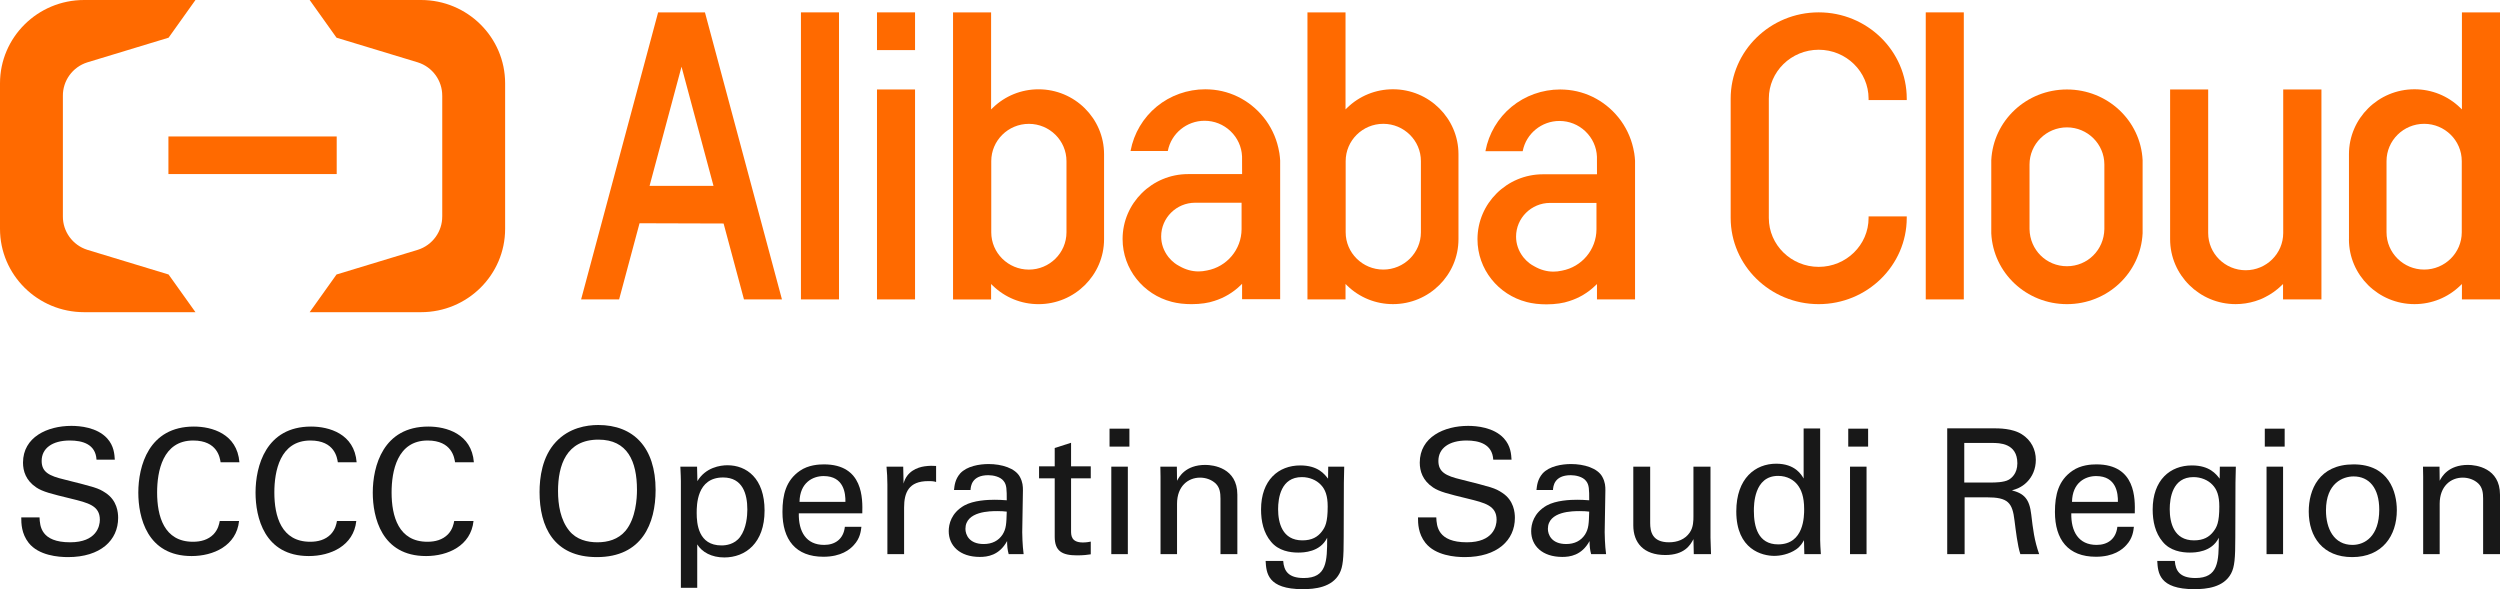 <svg width="157" height="37" viewBox="0 0 157 37" fill="none" xmlns="http://www.w3.org/2000/svg">
<g clip-path="url(#clip0_1030_288)">
<path d="M21.145 8.57H10.577V10.931H21.145V8.57Z" fill="#FF6A00"/>
<path d="M26.44 0H19.447L21.134 2.367L26.233 3.915C27.177 4.211 27.779 5.08 27.772 6.013C27.772 6.015 27.773 6.017 27.773 6.019V13.586C27.773 13.588 27.772 13.59 27.772 13.592C27.779 14.525 27.177 15.393 26.233 15.69L21.134 17.238L19.447 19.605H26.44C29.357 19.605 31.722 17.261 31.722 14.37V5.235C31.722 2.344 29.357 0 26.44 0V0Z" fill="#FF6A00"/>
<path d="M5.282 0H12.275L10.587 2.367L5.489 3.915C4.545 4.211 3.943 5.08 3.949 6.013C3.949 6.015 3.949 6.017 3.949 6.019V13.586C3.949 13.588 3.949 13.59 3.949 13.592C3.943 14.525 4.545 15.393 5.489 15.69L10.587 17.238L12.275 19.605H5.282C2.365 19.605 0 17.261 0 14.37V5.235C0 2.344 2.365 0 5.282 0Z" fill="#FF6A00"/>
<path d="M117.347 13.689C117.347 15.382 115.942 16.759 114.215 16.759C112.488 16.759 111.082 15.382 111.082 13.689V6.194C111.082 4.501 112.487 3.124 114.215 3.124C115.942 3.124 117.347 4.501 117.347 6.194V6.286H119.744V6.194C119.744 3.206 117.264 0.776 114.215 0.776C111.166 0.776 108.686 3.206 108.686 6.194V13.682C108.686 16.669 111.166 19.1 114.215 19.1C117.259 19.1 119.739 16.672 119.744 13.689L119.744 13.59H117.347V13.689V13.689Z" fill="#FF6A00"/>
<path d="M129.804 5.619C127.263 5.619 125.176 7.571 125.052 10.063V14.655C125.176 17.147 127.263 19.1 129.804 19.1C132.346 19.1 134.433 17.146 134.556 14.65V10.058C134.433 7.569 132.346 5.619 129.804 5.619V5.619ZM132.154 14.387C132.131 15.695 131.099 16.719 129.804 16.719C128.51 16.719 127.478 15.696 127.454 14.389V10.331C127.454 9.046 128.509 7.999 129.804 7.999C131.1 7.999 132.154 9.046 132.154 10.331V14.387V14.387Z" fill="#FF6A00"/>
<path d="M123.327 0.777H120.937V18.803H123.327V0.777Z" fill="#FF6A00"/>
<path d="M57.465 5.619H55.075V18.803H57.465V5.619Z" fill="#FF6A00"/>
<path d="M52.689 0.777H50.299V18.803H52.689V0.777Z" fill="#FF6A00"/>
<path d="M44.271 0.777H41.33L36.5 18.779L36.493 18.803H38.88L40.163 14.02L45.442 14.036L46.718 18.789L46.721 18.803H49.107L44.274 0.79L44.271 0.777V0.777ZM44.808 11.674H40.792L42.8 4.189L44.808 11.674Z" fill="#FF6A00"/>
<path d="M143.386 14.636C143.386 15.923 142.329 16.971 141.03 16.971C139.731 16.971 138.674 15.923 138.674 14.636V5.619H136.283V15.022C136.283 17.27 138.129 19.099 140.397 19.099C140.814 19.099 141.226 19.037 141.622 18.915C141.853 18.847 142.075 18.756 142.28 18.644C142.648 18.456 142.982 18.217 143.273 17.934L143.375 17.835V18.803H145.786V5.619H143.386V14.636V14.636Z" fill="#FF6A00"/>
<path d="M57.465 0.777H55.075V3.146H57.465V0.777Z" fill="#FF6A00"/>
<path d="M65.221 5.608C64.14 5.608 63.118 6.021 62.344 6.773L62.241 6.872V0.778H59.851V18.805H62.241V17.836L62.344 17.936C63.118 18.687 64.14 19.101 65.221 19.101C67.489 19.101 69.335 17.271 69.335 15.023V9.686C69.335 7.437 67.489 5.608 65.221 5.608V5.608ZM66.975 10.119V14.59C66.975 15.881 65.915 16.931 64.613 16.931C63.31 16.931 62.251 15.881 62.251 14.59V10.119C62.251 8.828 63.31 7.778 64.613 7.778C65.915 7.778 66.975 8.828 66.975 10.119Z" fill="#FF6A00"/>
<path d="M87.478 5.606C86.397 5.606 85.375 6.02 84.601 6.771L84.499 6.871V0.777H82.108V18.803H84.499V17.834L84.601 17.934C85.375 18.685 86.397 19.099 87.478 19.099C89.747 19.099 91.592 17.27 91.592 15.021V9.684C91.592 7.435 89.747 5.606 87.478 5.606V5.606ZM89.233 10.117V14.588C89.233 15.879 88.173 16.929 86.87 16.929C85.568 16.929 84.508 15.879 84.508 14.588V10.117C84.508 8.826 85.568 7.776 86.87 7.776C88.172 7.776 89.233 8.826 89.233 10.117Z" fill="#FF6A00"/>
<path d="M154.609 0.777V6.87L154.506 6.771C153.732 6.02 152.71 5.606 151.629 5.606C149.361 5.606 147.515 7.435 147.515 9.684L147.516 15.023L147.513 15.037C147.515 17.277 149.361 19.099 151.629 19.099C152.71 19.099 153.732 18.685 154.506 17.934L154.609 17.835V18.803H157V0.777H154.609ZM154.599 10.117V14.588C154.599 15.879 153.539 16.929 152.237 16.929C150.934 16.929 149.874 15.879 149.874 14.588V10.117C149.874 8.826 150.934 7.776 152.237 7.776C153.539 7.776 154.599 8.826 154.599 10.117Z" fill="#FF6A00"/>
<path d="M80.394 10.079C80.387 9.936 80.371 9.786 80.346 9.619L80.333 9.553C80.212 8.837 79.937 8.173 79.515 7.579C78.669 6.407 77.376 5.691 75.968 5.616C75.931 5.614 75.775 5.607 75.691 5.607C74.576 5.607 73.492 5.993 72.64 6.694C71.789 7.395 71.207 8.377 71.002 9.461L70.998 9.483H73.338L73.341 9.468C73.557 8.376 74.527 7.584 75.647 7.584C76.257 7.584 76.837 7.816 77.279 8.239C77.72 8.66 77.976 9.224 78.001 9.826L78.004 10.933H74.612C72.344 10.933 70.499 12.762 70.499 15.011C70.499 16.904 71.809 18.495 73.576 18.952C73.596 18.957 73.617 18.962 73.637 18.967C73.713 18.986 73.788 19.003 73.865 19.017C73.956 19.034 74.052 19.049 74.151 19.061C74.171 19.063 74.191 19.066 74.211 19.068C74.406 19.089 74.614 19.101 74.831 19.101C75.4 19.101 75.911 19.021 76.267 18.895C76.874 18.704 77.433 18.376 77.901 17.922L78.003 17.823V18.791H80.394V17.215H80.394L80.394 10.079V10.079ZM75.057 12.731H77.971V14.397C77.964 15.663 77.053 16.751 75.802 16.985C75.616 17.026 75.442 17.046 75.271 17.046C74.854 17.046 74.448 16.933 74.062 16.709C73.95 16.651 73.85 16.587 73.756 16.515C73.614 16.404 73.493 16.285 73.386 16.151L73.362 16.12C73.073 15.745 72.921 15.305 72.921 14.847C72.921 13.68 73.879 12.731 75.057 12.731Z" fill="#FF6A00"/>
<path d="M102.681 10.091C102.674 9.948 102.658 9.798 102.633 9.631L102.62 9.565C102.499 8.849 102.224 8.185 101.802 7.591C100.956 6.419 99.663 5.703 98.255 5.628C98.219 5.626 98.062 5.619 97.978 5.619C96.863 5.619 95.779 6.005 94.927 6.706C94.076 7.407 93.495 8.389 93.289 9.473L93.285 9.495H95.625L95.628 9.48C95.844 8.388 96.814 7.596 97.934 7.596C98.544 7.596 99.124 7.828 99.566 8.251C100.007 8.672 100.263 9.236 100.288 9.839L100.291 10.945H96.899C94.631 10.945 92.786 12.774 92.786 15.023C92.786 16.916 94.096 18.507 95.864 18.964C95.883 18.969 95.904 18.974 95.924 18.979C96 18.998 96.075 19.015 96.152 19.029C96.243 19.046 96.339 19.061 96.438 19.073C96.458 19.075 96.478 19.078 96.498 19.08C96.693 19.101 96.901 19.113 97.119 19.113C97.687 19.113 98.198 19.033 98.555 18.907C99.161 18.716 99.72 18.388 100.188 17.934L100.29 17.835V18.803H102.681V17.227H102.681L102.681 10.091V10.091ZM97.344 12.743H100.258V14.409C100.251 15.675 99.34 16.763 98.089 16.997C97.903 17.038 97.729 17.058 97.558 17.058C97.141 17.058 96.735 16.945 96.349 16.721C96.237 16.663 96.138 16.599 96.043 16.527C95.901 16.416 95.78 16.297 95.673 16.163L95.649 16.132C95.361 15.757 95.209 15.317 95.209 14.859C95.209 13.692 96.167 12.743 97.344 12.743V12.743Z" fill="#FF6A00"/>
<path d="M2.483 32.491C2.505 33.038 2.572 34.056 4.405 34.056C6.061 34.056 6.271 33.038 6.271 32.644C6.271 31.757 5.553 31.582 4.438 31.309C3.223 31.013 2.682 30.882 2.274 30.608C1.622 30.17 1.445 29.58 1.445 29.054C1.445 27.445 2.98 26.745 4.482 26.745C5.012 26.745 6.083 26.832 6.724 27.522C7.165 28.003 7.187 28.54 7.21 28.868H6.061C6.006 27.883 5.167 27.664 4.383 27.664C3.279 27.664 2.616 28.157 2.616 28.945C2.616 29.645 3.08 29.886 4.051 30.116C5.951 30.597 6.161 30.641 6.624 30.948C7.364 31.429 7.419 32.195 7.419 32.524C7.419 33.925 6.315 34.986 4.272 34.986C3.665 34.986 2.428 34.888 1.799 34.089C1.346 33.509 1.335 32.874 1.335 32.491H2.483L2.483 32.491Z" fill="#181818"/>
<path d="M13.854 29.032C13.81 28.759 13.666 27.664 12.131 27.664C10.21 27.664 9.867 29.612 9.867 30.926C9.867 32.414 10.298 34.023 12.12 34.023C12.606 34.023 13.07 33.903 13.412 33.552C13.699 33.246 13.766 32.907 13.799 32.72H15.013C14.848 34.275 13.401 34.92 12.032 34.92C9.227 34.92 8.686 32.469 8.686 30.937C8.686 29.273 9.338 26.788 12.175 26.788C13.302 26.788 14.892 27.237 15.036 29.032H13.854H13.854Z" fill="#181818"/>
<path d="M21.216 29.032C21.172 28.759 21.028 27.664 19.493 27.664C17.572 27.664 17.229 29.612 17.229 30.926C17.229 32.414 17.66 34.023 19.482 34.023C19.968 34.023 20.432 33.903 20.774 33.552C21.061 33.246 21.128 32.907 21.16 32.72H22.375C22.209 34.275 20.763 34.92 19.394 34.92C16.589 34.92 16.048 32.469 16.048 30.937C16.048 29.273 16.699 26.788 19.537 26.788C20.663 26.788 22.254 27.237 22.397 29.032H21.215H21.216Z" fill="#181818"/>
<path d="M28.578 29.032C28.534 28.759 28.39 27.664 26.855 27.664C24.934 27.664 24.592 29.612 24.592 30.926C24.592 32.414 25.022 34.023 26.844 34.023C27.33 34.023 27.794 33.903 28.136 33.552C28.423 33.246 28.49 32.907 28.523 32.72H29.737C29.572 34.275 28.125 34.92 26.756 34.92C23.951 34.92 23.41 32.469 23.41 30.937C23.41 29.273 24.062 26.788 26.899 26.788C28.026 26.788 29.616 27.237 29.76 29.032H28.578H28.578Z" fill="#181818"/>
<path d="M34.911 27.752C35.739 26.865 36.833 26.69 37.572 26.69C39.781 26.69 41.172 28.091 41.172 30.772C41.172 32.874 40.322 34.986 37.484 34.986C34.767 34.986 33.884 33.071 33.884 30.904C33.884 30.006 34.039 28.682 34.911 27.752H34.911ZM35.751 33.334C36.203 33.892 36.888 34.056 37.517 34.056C38.169 34.056 38.82 33.881 39.284 33.334C39.936 32.545 40.002 31.298 40.002 30.761C40.002 28.966 39.405 27.609 37.584 27.609C35.563 27.609 35.044 29.218 35.044 30.838C35.044 31.703 35.198 32.655 35.751 33.334V33.334Z" fill="#181818"/>
<path d="M42.759 30.203C42.759 29.962 42.748 29.831 42.726 29.306H43.775L43.797 30.214C44.316 29.35 45.232 29.218 45.685 29.218C46.877 29.218 48.015 30.028 48.015 32.064C48.015 34.111 46.811 35.008 45.486 35.008C44.68 35.008 44.084 34.669 43.786 34.187V36.912H42.759V30.203V30.203ZM45.309 34.253C45.574 34.253 46.127 34.198 46.48 33.716C46.877 33.18 46.933 32.392 46.933 31.998C46.933 31.013 46.635 29.985 45.409 29.985C43.752 29.985 43.752 31.725 43.752 32.217C43.752 32.885 43.852 34.253 45.309 34.253L45.309 34.253Z" fill="#181818"/>
<path d="M50.165 32.239C50.143 33.377 50.618 34.22 51.755 34.22C52.429 34.22 52.97 33.87 53.058 33.082H54.096C54.063 33.355 54.019 33.804 53.621 34.231C53.379 34.505 52.826 34.964 51.711 34.964C49.967 34.964 49.138 33.892 49.138 32.151C49.138 31.068 49.359 30.17 50.231 29.568C50.762 29.196 51.424 29.163 51.744 29.163C54.229 29.163 54.174 31.341 54.152 32.239H50.165L50.165 32.239ZM53.092 31.517C53.103 30.991 53.003 29.897 51.722 29.897C51.049 29.897 50.231 30.302 50.21 31.517H53.092V31.517Z" fill="#181818"/>
<path d="M55.728 30.422C55.728 30.05 55.706 29.667 55.673 29.306H56.722L56.744 30.367C56.943 29.601 57.605 29.35 58.069 29.284C58.378 29.24 58.61 29.251 58.787 29.262V30.269C58.732 30.247 58.666 30.236 58.588 30.225C58.511 30.214 58.412 30.214 58.29 30.214C57.064 30.214 56.777 30.937 56.777 31.878V34.8H55.728V30.422V30.422Z" fill="#181818"/>
<path d="M63.345 34.8C63.268 34.527 63.246 34.264 63.246 33.979C62.749 34.888 61.998 34.975 61.534 34.975C60.264 34.975 59.58 34.264 59.58 33.355C59.58 32.917 59.735 32.217 60.552 31.747C61.148 31.418 62.031 31.385 62.473 31.385C62.738 31.385 62.904 31.396 63.224 31.418C63.224 30.74 63.224 30.444 63.025 30.203C62.816 29.93 62.363 29.842 62.065 29.842C61.016 29.842 60.96 30.553 60.949 30.772H59.911C59.944 30.488 59.977 30.105 60.298 29.733C60.717 29.273 61.502 29.142 62.087 29.142C62.893 29.142 63.754 29.393 64.052 29.952C64.229 30.28 64.24 30.543 64.24 30.794L64.196 33.421C64.196 33.509 64.207 34.242 64.284 34.8H63.345L63.345 34.8ZM62.628 32.097C62.208 32.097 60.629 32.097 60.629 33.213C60.629 33.563 60.85 34.165 61.777 34.165C62.308 34.165 62.705 33.957 62.959 33.574C63.191 33.202 63.202 32.896 63.224 32.13C63.036 32.108 62.882 32.097 62.628 32.097H62.628Z" fill="#181818"/>
<path d="M65.253 29.284H66.236V28.135L67.263 27.806V29.284H68.5V30.039H67.263V33.334C67.263 33.607 67.263 34.067 68.003 34.067C68.212 34.067 68.411 34.034 68.5 34.012V34.811C68.312 34.844 68.014 34.877 67.638 34.877C66.689 34.877 66.236 34.603 66.236 33.706V30.039H65.253V29.284V29.284Z" fill="#181818"/>
<path d="M69.679 26.92H70.927V28.047H69.679V26.92ZM69.79 29.306H70.828V34.8H69.79V29.306Z" fill="#181818"/>
<path d="M72.881 29.941L72.87 29.306H73.907L73.918 30.192C74.04 29.962 74.438 29.196 75.697 29.196C76.194 29.196 77.706 29.383 77.706 31.068V34.8H76.646V31.309C76.646 30.948 76.602 30.619 76.348 30.367C76.083 30.116 75.718 29.995 75.365 29.995C74.614 29.995 73.918 30.532 73.918 31.637V34.8H72.881V29.941Z" fill="#181818"/>
<path d="M80.585 35.227C80.629 35.84 80.894 36.3 81.877 36.3C83.324 36.3 83.346 35.26 83.346 33.771C82.904 34.68 81.855 34.702 81.524 34.702C81.016 34.702 80.287 34.592 79.823 34.023C79.348 33.465 79.194 32.732 79.194 31.998C79.194 30.138 80.298 29.229 81.656 29.229C82.772 29.229 83.18 29.777 83.401 30.061L83.412 29.306H84.417L84.395 30.302L84.384 33.739C84.384 35.063 84.34 35.599 84.119 36.015C83.655 36.891 82.573 37 81.811 37C79.591 37 79.525 35.971 79.481 35.227H80.585H80.585ZM83.004 33.388C83.224 33.104 83.379 32.808 83.379 31.812C83.379 31.123 83.224 30.729 82.948 30.444C82.672 30.149 82.231 29.962 81.756 29.962C80.442 29.962 80.265 31.276 80.265 31.976C80.265 32.819 80.519 33.935 81.789 33.935C82.396 33.935 82.75 33.716 83.004 33.388V33.388Z" fill="#181818"/>
<path d="M90.199 32.491C90.221 33.038 90.287 34.056 92.12 34.056C93.776 34.056 93.986 33.038 93.986 32.644C93.986 31.757 93.269 31.582 92.153 31.309C90.939 31.013 90.397 30.882 89.989 30.608C89.338 30.17 89.161 29.58 89.161 29.054C89.161 27.445 90.696 26.745 92.198 26.745C92.727 26.745 93.798 26.832 94.439 27.522C94.881 28.003 94.903 28.54 94.925 28.868H93.776C93.721 27.883 92.882 27.664 92.098 27.664C90.994 27.664 90.331 28.157 90.331 28.945C90.331 29.645 90.795 29.886 91.767 30.116C93.666 30.597 93.876 30.641 94.34 30.948C95.08 31.429 95.135 32.195 95.135 32.524C95.135 33.925 94.031 34.986 91.987 34.986C91.38 34.986 90.144 34.888 89.514 34.089C89.061 33.509 89.05 32.874 89.05 32.491H90.199L90.199 32.491Z" fill="#181818"/>
<path d="M99.923 34.8C99.846 34.527 99.824 34.264 99.824 33.979C99.327 34.888 98.576 34.975 98.112 34.975C96.843 34.975 96.158 34.264 96.158 33.355C96.158 32.917 96.313 32.217 97.13 31.747C97.726 31.418 98.609 31.385 99.051 31.385C99.316 31.385 99.482 31.396 99.802 31.418C99.802 30.74 99.802 30.444 99.603 30.203C99.394 29.93 98.941 29.842 98.643 29.842C97.594 29.842 97.538 30.553 97.528 30.772H96.489C96.523 30.488 96.555 30.105 96.876 29.733C97.296 29.273 98.08 29.142 98.665 29.142C99.471 29.142 100.332 29.393 100.63 29.952C100.807 30.28 100.818 30.543 100.818 30.794L100.774 33.421C100.774 33.509 100.785 34.242 100.862 34.8H99.924L99.923 34.8ZM99.206 32.097C98.786 32.097 97.207 32.097 97.207 33.213C97.207 33.563 97.428 34.165 98.356 34.165C98.886 34.165 99.283 33.957 99.537 33.574C99.769 33.202 99.78 32.896 99.802 32.13C99.614 32.108 99.46 32.097 99.206 32.097H99.206Z" fill="#181818"/>
<path d="M103.631 29.306V32.841C103.631 33.377 103.753 34.056 104.813 34.056C105.332 34.056 105.818 33.881 106.116 33.443C106.348 33.114 106.348 32.688 106.348 32.414V29.306H107.419V33.771C107.419 33.881 107.441 34.494 107.452 34.8H106.37L106.348 33.859C106.149 34.242 105.773 34.855 104.581 34.855C103.212 34.855 102.571 34.078 102.571 32.994V29.306H103.631V29.306Z" fill="#181818"/>
<path d="M113.268 26.909H114.306V33.925C114.306 34.045 114.328 34.515 114.35 34.8H113.312L113.29 33.925C113.202 34.078 113.081 34.307 112.793 34.505C112.341 34.811 111.799 34.909 111.424 34.909C110.684 34.909 109.039 34.527 109.039 32.118C109.039 30.028 110.242 29.12 111.545 29.12C112.738 29.12 113.136 29.82 113.268 30.05V26.909ZM112.882 30.444C112.661 30.159 112.252 29.886 111.667 29.886C110.143 29.886 110.143 31.714 110.143 32.086C110.143 33.06 110.397 34.187 111.667 34.187C113.301 34.187 113.301 32.403 113.301 31.977C113.301 31.177 113.113 30.74 112.882 30.444H112.882Z" fill="#181818"/>
<path d="M116.07 26.92H117.318V28.047H116.07V26.92ZM116.181 29.306H117.219V34.8H116.181V29.306Z" fill="#181818"/>
<path d="M122.285 26.898H125.133C125.542 26.898 126.381 26.898 126.967 27.27C127.563 27.642 127.85 28.244 127.85 28.879C127.85 29.437 127.64 29.93 127.287 30.28C126.945 30.619 126.591 30.729 126.348 30.794C127.11 30.991 127.452 31.331 127.563 32.316C127.674 33.246 127.751 33.925 128.06 34.8H126.878C126.702 34.275 126.591 33.312 126.514 32.71C126.381 31.56 126.106 31.232 124.769 31.232H123.378V34.8H122.285V26.898L122.285 26.898ZM123.356 30.302H125.101C125.222 30.302 125.851 30.302 126.149 30.127C126.304 30.039 126.69 29.754 126.69 29.098C126.69 27.817 125.542 27.817 125.1 27.817H123.356V30.302H123.356Z" fill="#181818"/>
<path d="M130.077 32.239C130.055 33.377 130.53 34.22 131.667 34.22C132.341 34.22 132.882 33.87 132.971 33.082H134.009C133.975 33.355 133.931 33.804 133.534 34.231C133.291 34.505 132.738 34.964 131.623 34.964C129.879 34.964 129.05 33.892 129.05 32.151C129.05 31.068 129.271 30.17 130.144 29.568C130.674 29.196 131.336 29.163 131.656 29.163C134.141 29.163 134.086 31.341 134.064 32.239H130.077L130.077 32.239ZM133.004 31.517C133.015 30.991 132.915 29.897 131.635 29.897C130.961 29.897 130.144 30.302 130.122 31.517H133.004V31.517Z" fill="#181818"/>
<path d="M136.579 35.227C136.623 35.84 136.888 36.3 137.871 36.3C139.317 36.3 139.34 35.26 139.34 33.771C138.898 34.68 137.849 34.702 137.518 34.702C137.009 34.702 136.281 34.592 135.817 34.023C135.342 33.465 135.188 32.732 135.188 31.998C135.188 30.138 136.292 29.229 137.65 29.229C138.765 29.229 139.174 29.777 139.395 30.061L139.406 29.306H140.411L140.388 30.302L140.377 33.739C140.377 35.063 140.333 35.599 140.113 36.015C139.649 36.891 138.566 37 137.805 37C135.585 37 135.519 35.971 135.475 35.227H136.579H136.579ZM138.997 33.388C139.218 33.104 139.373 32.808 139.373 31.812C139.373 31.123 139.218 30.729 138.942 30.444C138.666 30.149 138.224 29.962 137.749 29.962C136.435 29.962 136.259 31.276 136.259 31.976C136.259 32.819 136.513 33.935 137.783 33.935C138.39 33.935 138.743 33.716 138.997 33.388V33.388Z" fill="#181818"/>
<path d="M142.229 26.92H143.477V28.047H142.229V26.92ZM142.339 29.306H143.377V34.8H142.339V29.306Z" fill="#181818"/>
<path d="M147.805 29.163C150.024 29.163 150.521 30.893 150.521 32.042C150.521 33.651 149.605 34.986 147.716 34.986C145.883 34.986 144.989 33.728 144.989 32.118C144.989 30.761 145.629 29.163 147.805 29.163ZM147.738 34.22C148.522 34.22 149.417 33.662 149.417 32.009C149.417 30.641 148.776 29.919 147.805 29.919C147.142 29.919 146.071 30.335 146.071 32.053C146.071 33.18 146.557 34.22 147.738 34.22V34.22Z" fill="#181818"/>
<path d="M152.175 29.941L152.164 29.306H153.201L153.212 30.192C153.334 29.962 153.732 29.196 154.99 29.196C155.487 29.196 157 29.383 157 31.068V34.8H155.94V31.309C155.94 30.948 155.896 30.619 155.642 30.367C155.377 30.116 155.012 29.995 154.659 29.995C153.908 29.995 153.212 30.532 153.212 31.637V34.8H152.175V29.941V29.941Z" fill="#181818"/>
</g>
<defs>
<clipPath id="clip0_1030_288">
<rect width="157" height="37" fill="white"/>
</clipPath>
</defs>
</svg>
